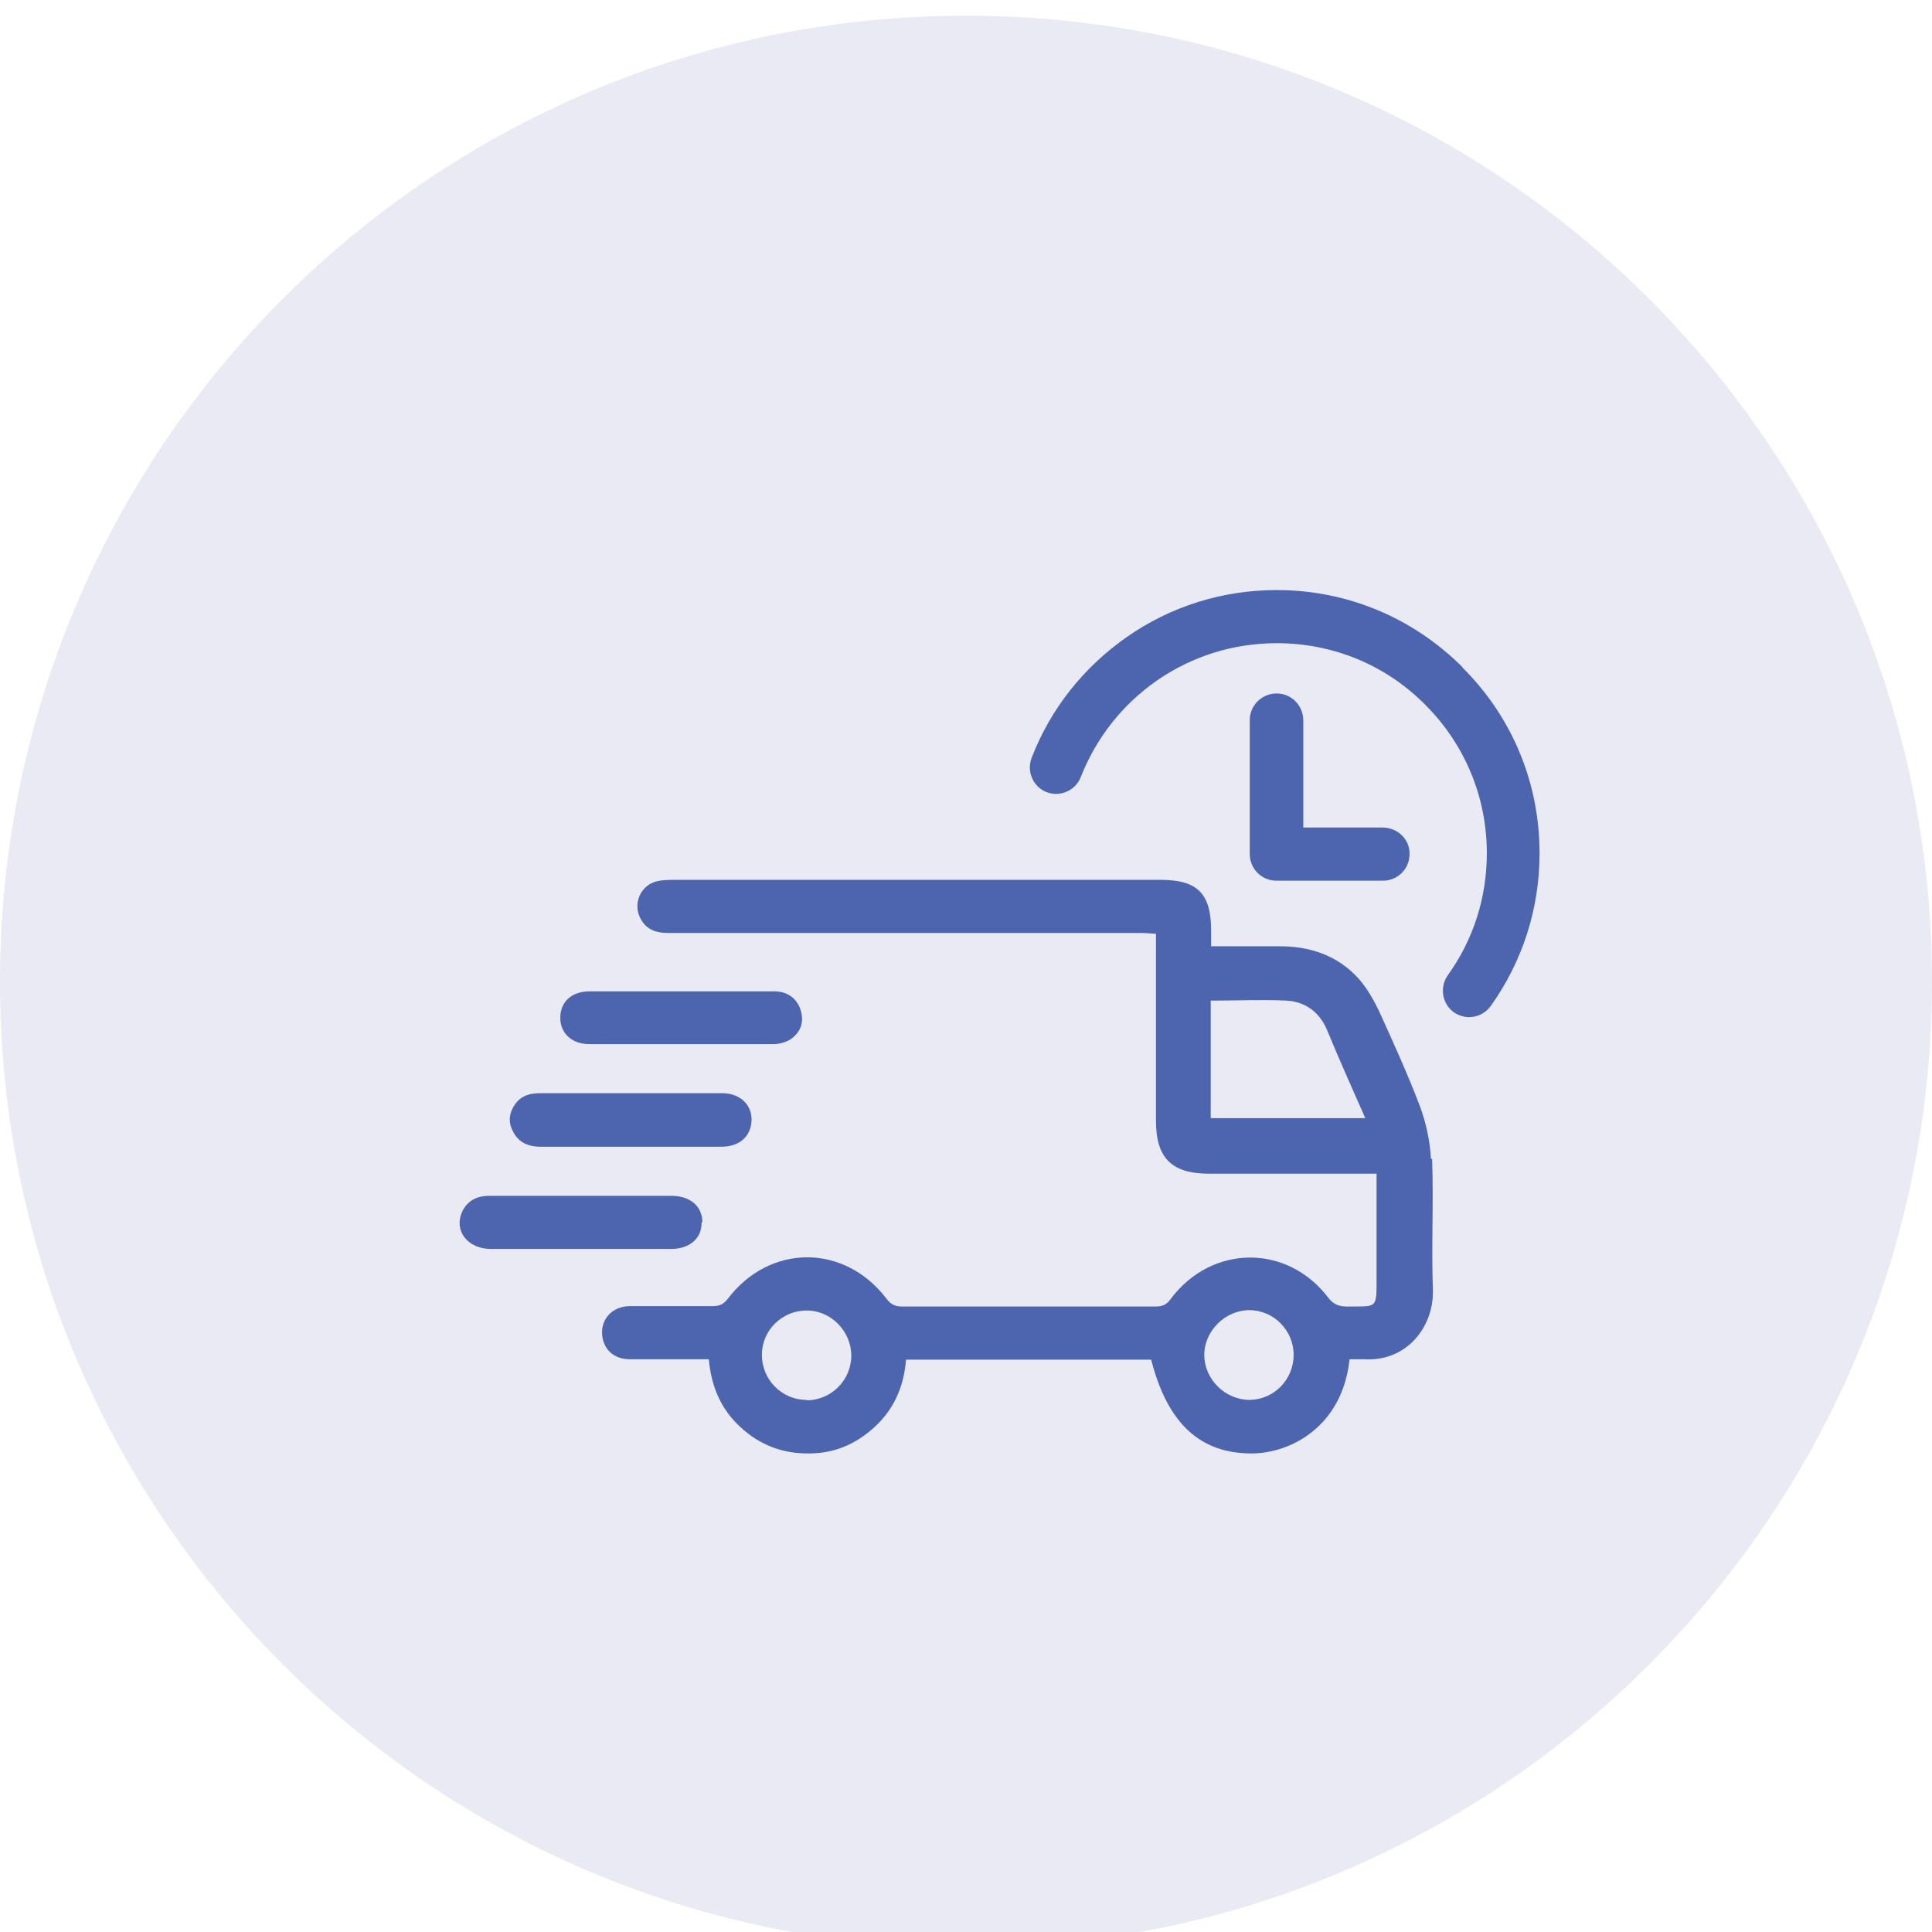 <?xml version="1.0" encoding="UTF-8"?>
<svg id="Layer_1" xmlns="http://www.w3.org/2000/svg" width="48" height="48" viewBox="0 0 48 48">
  <defs>
    <style>
      .cls-1 {
        fill: rgba(67, 76, 159, .12);
      }

      .cls-2 {
        fill: #4c65ae;
      }
    </style>
  </defs>
  <path class="cls-1" d="M24,.39h0c13.25,0,24,10.75,24,24h0c0,13.25-10.75,24-24,24h0C10.75,48.39,0,37.64,0,24.39h0C0,11.13,10.75.39,24,.39Z"/>
  <g>
    <path class="cls-2" d="M35.55,28.79c-.02-.44-.12-.89-.27-1.3-.3-.79-.65-1.56-1-2.33-.14-.3-.31-.6-.52-.84-.53-.59-1.23-.82-2.02-.81-.54,0-1.08,0-1.65,0,0-.15,0-.27,0-.39,0-.92-.34-1.26-1.25-1.26-4.02,0-8.05,0-12.07,0-.14,0-.29,0-.43.03-.43.09-.64.58-.41.96.15.26.39.33.68.33,3.91,0,7.82,0,11.73,0,.12,0,.24.01.38.02v.34c0,1.44,0,2.87,0,4.31,0,.92.39,1.31,1.32,1.31,1.28,0,2.57,0,3.85,0h.31c0,.88,0,1.72,0,2.55,0,.83.03.74-.73.75-.2,0-.34-.05-.47-.22-1.03-1.35-2.91-1.32-3.92.04-.1.14-.21.18-.38.18-2.09,0-4.19,0-6.28,0-.18,0-.29-.05-.4-.2-1.05-1.37-2.9-1.36-3.94.01-.11.14-.21.18-.38.18-.68,0-1.37,0-2.05,0-.46,0-.76.36-.68.79.06.32.31.53.68.53.65,0,1.29,0,1.96,0,.06.66.29,1.23.78,1.68.48.45,1.06.67,1.71.66.51,0,.97-.15,1.39-.46.63-.46.96-1.09,1.02-1.87h6.09c.41,1.6,1.23,2.34,2.52,2.33.94-.01,2.23-.66,2.41-2.34.13,0,.24,0,.35,0,1.09.07,1.75-.83,1.72-1.73-.04-1.08.02-2.17-.02-3.25ZM30.08,27.8v-2.94c.65,0,1.27-.03,1.89,0,.46.03.81.28,1,.73.3.73.62,1.44.95,2.19h-3.84ZM20.04,34.78c-.62,0-1.12-.51-1.11-1.13,0-.61.52-1.1,1.12-1.09.6,0,1.1.52,1.1,1.12,0,.61-.5,1.11-1.11,1.11ZM31.05,34.78c-.61,0-1.13-.51-1.13-1.12,0-.59.52-1.11,1.12-1.11.6,0,1.1.5,1.1,1.11,0,.61-.48,1.11-1.09,1.12Z"/>
    <path class="cls-2" d="M13.39,28.49c.52,0,1.04,0,1.57,0,.99,0,1.98,0,2.96,0,.44,0,.72-.24.75-.62.03-.4-.26-.7-.71-.71-.76,0-1.52,0-2.28,0-.75,0-1.5,0-2.25,0-.25,0-.47.05-.63.27-.15.21-.18.44-.06.67.13.27.36.38.65.39Z"/>
    <path class="cls-2" d="M17.45,30.37c0-.4-.3-.66-.77-.66-.74,0-1.48,0-2.22,0-.77,0-1.54,0-2.31,0-.3,0-.54.12-.67.4-.21.47.14.92.72.92,1.49,0,2.98,0,4.47,0,.47,0,.77-.27.76-.66Z"/>
    <path class="cls-2" d="M14.63,25.94c1.53,0,3.06,0,4.59,0,.15,0,.33-.05.45-.14.23-.17.31-.42.22-.71-.09-.28-.32-.46-.65-.46-.78,0-1.56,0-2.34,0-.75,0-1.5,0-2.25,0-.45,0-.73.26-.73.66,0,.38.29.65.71.65Z"/>
    <path class="cls-2" d="M36.34,16.58c-1.24-1.24-2.88-1.92-4.62-1.92-1.34,0-2.63.4-3.73,1.17-1.07.75-1.89,1.78-2.36,3-.13.34.04.72.37.85.34.13.72-.04.85-.37.38-.97,1.03-1.8,1.89-2.4.88-.61,1.91-.93,2.98-.93,1.4,0,2.71.54,3.69,1.53.99.99,1.53,2.3,1.53,3.69,0,1.09-.33,2.14-.97,3.03-.21.3-.14.71.15.92.12.08.25.12.38.12.21,0,.41-.1.54-.28.79-1.11,1.21-2.42,1.21-3.79,0-1.75-.68-3.39-1.92-4.62Z"/>
    <path class="cls-2" d="M31.73,17.23c-.37-.01-.68.29-.68.66v3.33c0,.36.29.66.66.66h2.65c.37,0,.67-.3.66-.68,0-.36-.31-.64-.67-.64h-1.97v-2.66c0-.36-.28-.66-.64-.67Z"/>
  </g>
</svg>